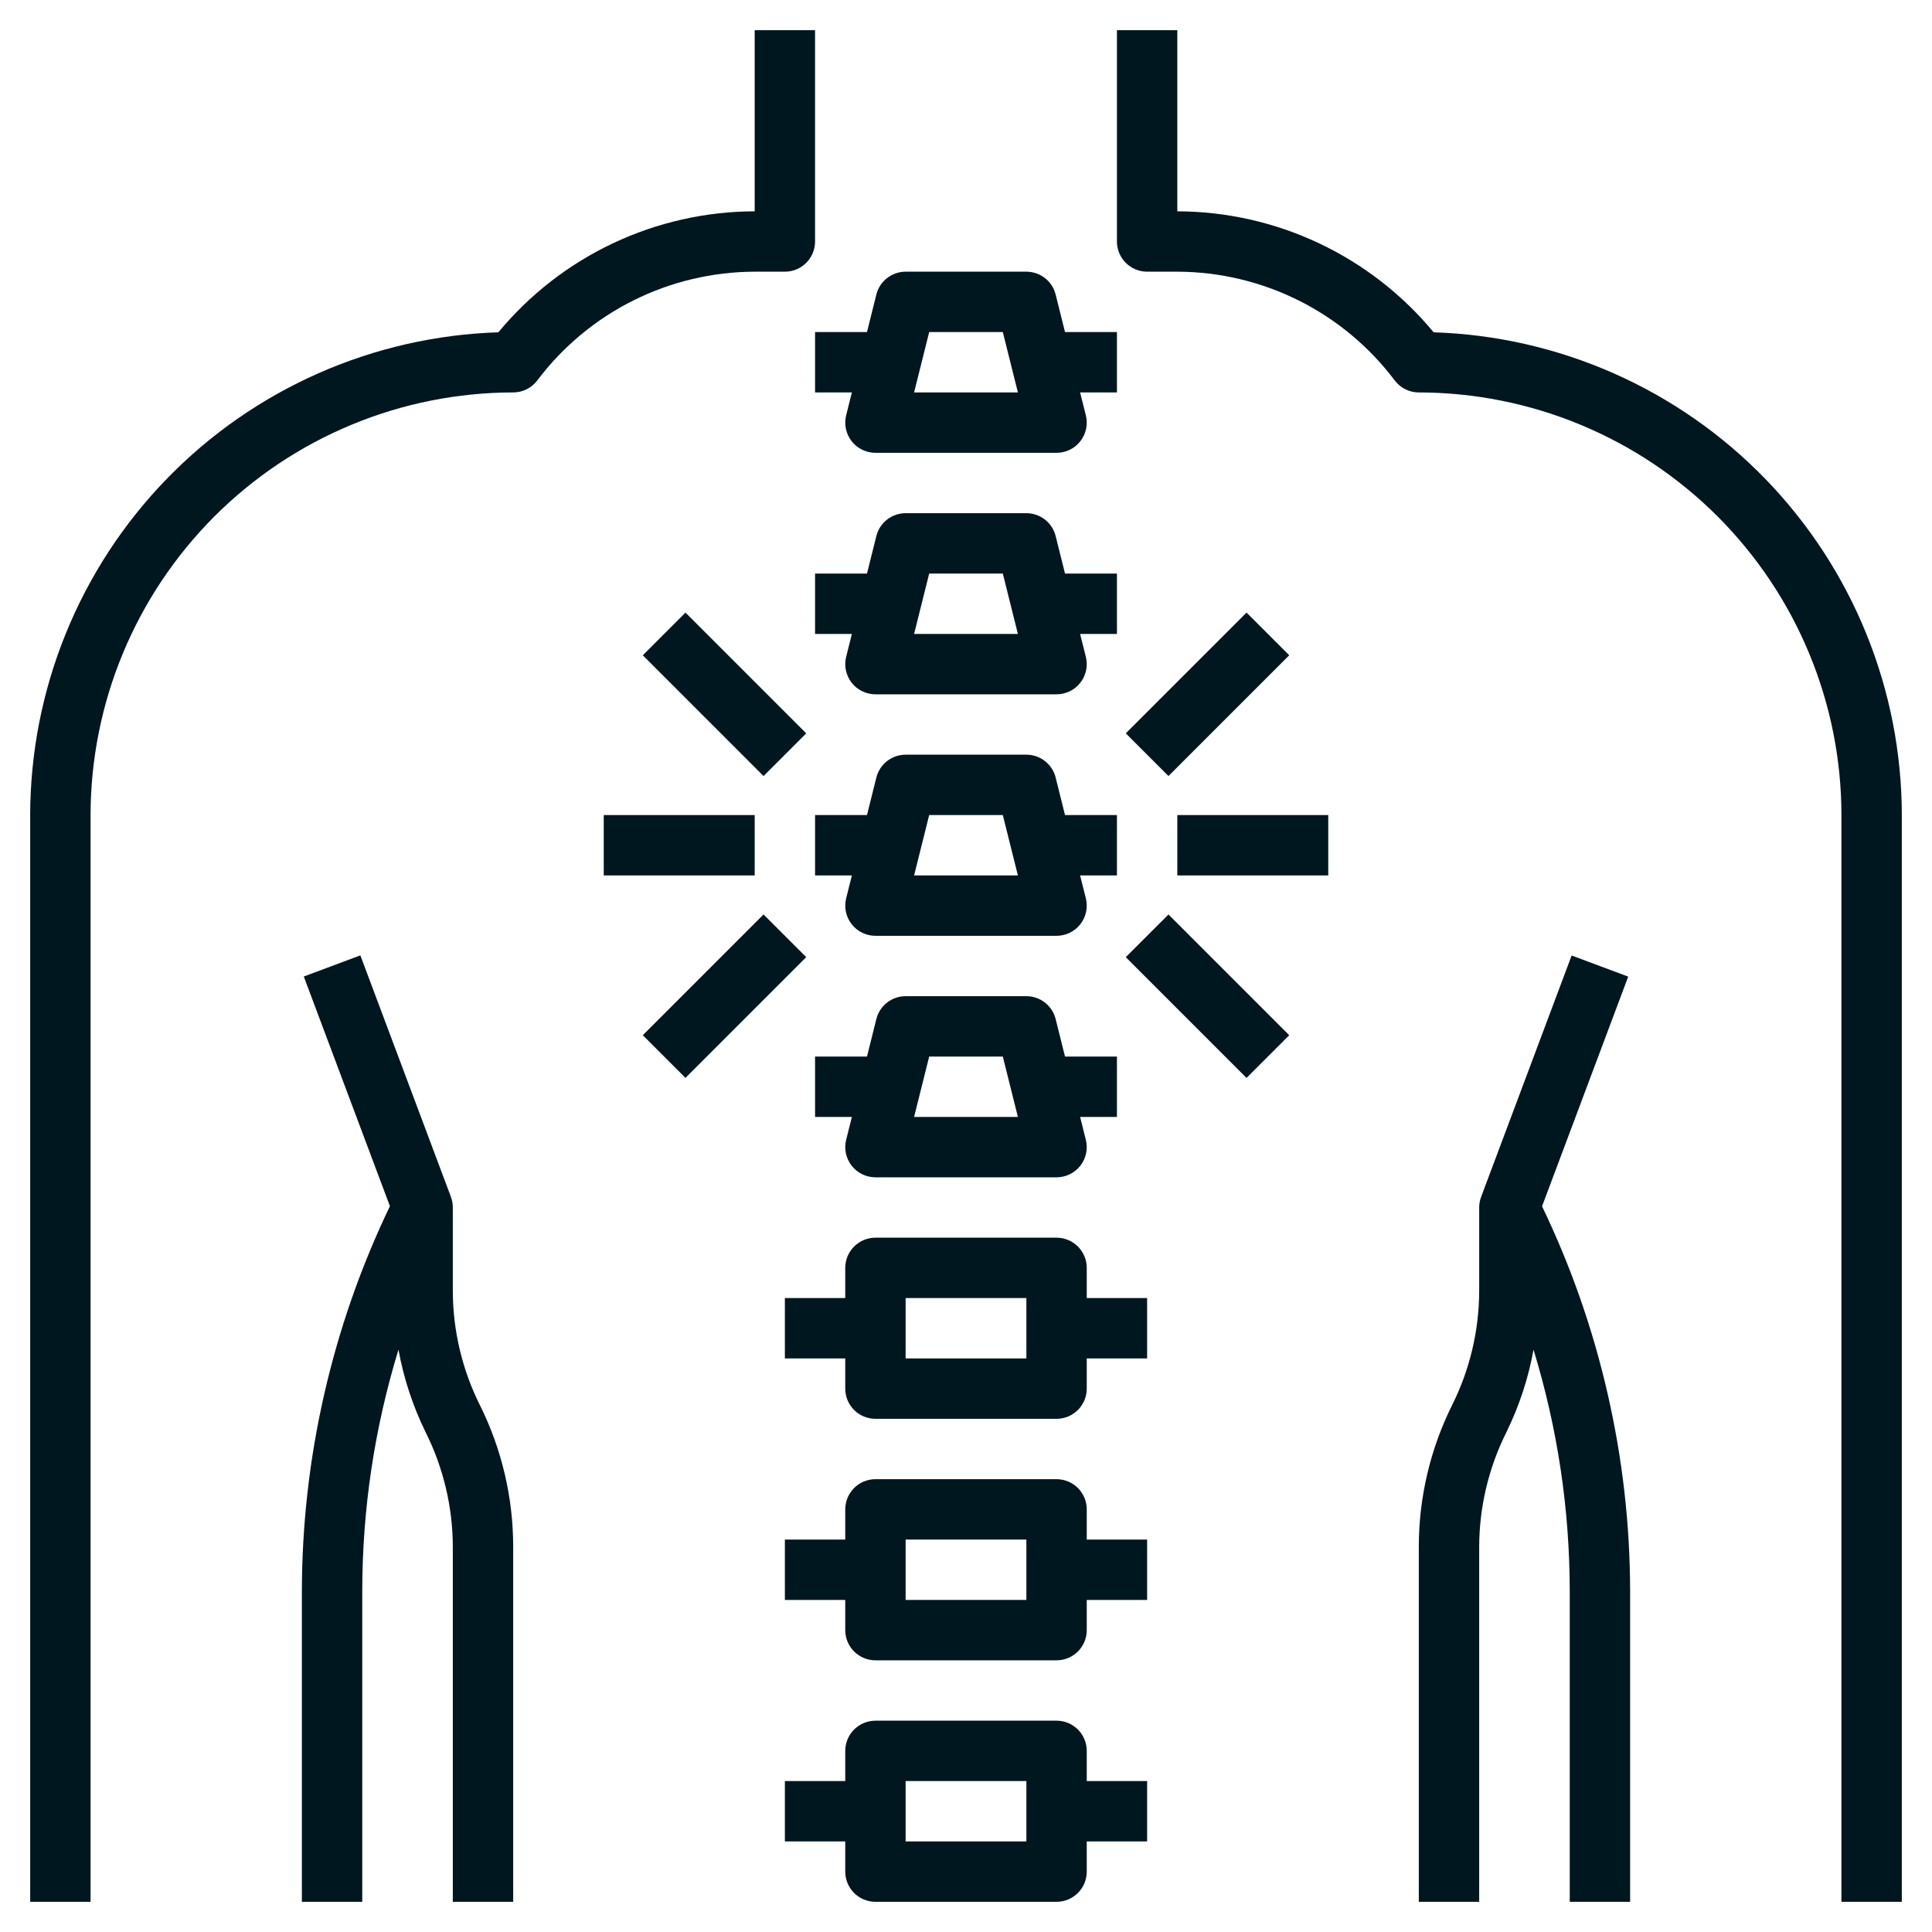 <svg xmlns="http://www.w3.org/2000/svg" xmlns:xlink="http://www.w3.org/1999/xlink" width="500" zoomAndPan="magnify" viewBox="0 0 375 375" height="500" preserveAspectRatio="xMidYMid meet" version="1.0"><path fill="#00171f" d="M 278.266 64.5 C 276.758 62.676 275.152 60.938 273.449 59.285 C 271.746 57.637 269.961 56.086 268.09 54.633 C 266.219 53.18 264.273 51.832 262.254 50.594 C 260.234 49.352 258.152 48.227 256.008 47.215 C 253.863 46.203 251.672 45.312 249.434 44.539 C 247.191 43.77 244.914 43.125 242.602 42.602 C 240.293 42.082 237.957 41.688 235.602 41.422 C 233.246 41.156 230.887 41.023 228.516 41.016 L 228.516 5.859 L 216.797 5.859 L 216.797 46.875 C 216.797 47.258 216.836 47.641 216.91 48.02 C 216.984 48.395 217.094 48.762 217.242 49.117 C 217.391 49.473 217.57 49.809 217.785 50.129 C 218 50.449 218.242 50.746 218.512 51.02 C 218.785 51.289 219.082 51.531 219.402 51.746 C 219.723 51.961 220.059 52.141 220.414 52.289 C 220.77 52.438 221.137 52.547 221.512 52.621 C 221.891 52.695 222.27 52.734 222.656 52.734 L 228.516 52.734 C 230.555 52.738 232.586 52.863 234.613 53.102 C 236.637 53.34 238.641 53.695 240.625 54.168 C 242.609 54.637 244.559 55.219 246.477 55.918 C 248.391 56.613 250.262 57.418 252.086 58.328 C 253.91 59.238 255.676 60.254 257.383 61.371 C 259.09 62.484 260.727 63.695 262.293 65 C 263.859 66.305 265.348 67.695 266.754 69.172 C 268.16 70.648 269.477 72.199 270.703 73.828 C 271.258 74.566 271.945 75.141 272.77 75.555 C 273.594 75.965 274.469 76.172 275.391 76.172 C 276.734 76.172 278.074 76.207 279.414 76.273 C 280.754 76.344 282.094 76.441 283.43 76.574 C 284.766 76.707 286.094 76.875 287.422 77.07 C 288.75 77.27 290.07 77.5 291.387 77.762 C 292.703 78.027 294.012 78.32 295.316 78.648 C 296.617 78.973 297.91 79.332 299.191 79.723 C 300.477 80.113 301.75 80.535 303.016 80.988 C 304.277 81.441 305.531 81.926 306.77 82.441 C 308.008 82.953 309.234 83.5 310.449 84.074 C 311.66 84.648 312.859 85.25 314.043 85.883 C 315.227 86.516 316.395 87.18 317.543 87.871 C 318.695 88.559 319.828 89.277 320.945 90.023 C 322.059 90.77 323.156 91.543 324.234 92.344 C 325.312 93.141 326.371 93.969 327.406 94.82 C 328.445 95.672 329.461 96.547 330.453 97.449 C 331.449 98.352 332.422 99.273 333.371 100.223 C 334.32 101.172 335.242 102.145 336.145 103.141 C 337.047 104.133 337.922 105.148 338.773 106.188 C 339.625 107.223 340.453 108.281 341.25 109.359 C 342.051 110.438 342.824 111.535 343.57 112.648 C 344.316 113.766 345.035 114.898 345.727 116.051 C 346.414 117.199 347.078 118.367 347.711 119.551 C 348.344 120.734 348.945 121.934 349.52 123.145 C 350.094 124.359 350.641 125.586 351.152 126.824 C 351.668 128.062 352.152 129.316 352.605 130.578 C 353.059 131.844 353.48 133.117 353.871 134.402 C 354.262 135.684 354.617 136.977 354.945 138.277 C 355.273 139.582 355.566 140.891 355.832 142.207 C 356.094 143.523 356.324 144.844 356.523 146.172 C 356.719 147.5 356.887 148.828 357.02 150.164 C 357.152 151.5 357.25 152.84 357.32 154.18 C 357.387 155.52 357.422 156.859 357.422 158.203 L 357.422 369.141 L 369.141 369.141 L 369.141 158.203 C 369.141 156.699 369.102 155.195 369.027 153.695 C 368.953 152.191 368.844 150.691 368.695 149.195 C 368.551 147.699 368.367 146.207 368.152 144.719 C 367.934 143.23 367.68 141.75 367.391 140.273 C 367.102 138.797 366.777 137.332 366.418 135.871 C 366.059 134.41 365.664 132.961 365.234 131.52 C 364.805 130.078 364.34 128.648 363.844 127.227 C 363.344 125.809 362.812 124.402 362.246 123.008 C 361.684 121.617 361.082 120.238 360.453 118.871 C 359.82 117.508 359.156 116.16 358.457 114.828 C 357.762 113.492 357.035 112.18 356.273 110.879 C 355.512 109.582 354.723 108.305 353.902 107.043 C 353.082 105.785 352.23 104.547 351.348 103.328 C 350.469 102.109 349.559 100.91 348.617 99.738 C 347.68 98.562 346.715 97.41 345.719 96.281 C 344.727 95.152 343.707 94.047 342.66 92.969 C 341.613 91.891 340.539 90.836 339.441 89.809 C 338.344 88.781 337.223 87.777 336.078 86.805 C 334.934 85.832 333.762 84.883 332.57 83.965 C 331.383 83.047 330.168 82.16 328.934 81.301 C 327.699 80.441 326.445 79.609 325.172 78.812 C 323.898 78.012 322.605 77.242 321.297 76.508 C 319.984 75.77 318.66 75.062 317.312 74.391 C 315.969 73.719 314.609 73.078 313.234 72.469 C 311.859 71.859 310.469 71.285 309.066 70.746 C 307.664 70.203 306.246 69.695 304.82 69.223 C 303.395 68.75 301.957 68.309 300.508 67.906 C 299.059 67.504 297.602 67.133 296.133 66.797 C 294.668 66.465 293.195 66.164 291.715 65.902 C 290.234 65.641 288.746 65.41 287.258 65.219 C 285.766 65.027 284.27 64.871 282.77 64.75 C 281.273 64.633 279.77 64.547 278.266 64.5 Z M 278.266 64.5 " fill-opacity="1" fill-rule="nonzero"/><path fill="#00171f" d="M 316.035 189.562 L 305.055 185.461 L 287.477 232.336 C 287.234 232.992 287.113 233.672 287.109 234.375 L 287.109 250.57 C 287.098 254.426 286.648 258.227 285.758 261.977 C 284.867 265.727 283.559 269.324 281.836 272.77 C 279.719 277.035 278.113 281.484 277.027 286.117 C 275.938 290.754 275.391 295.449 275.391 300.211 L 275.391 369.141 L 287.109 369.141 L 287.109 300.211 C 287.121 296.355 287.57 292.555 288.461 288.805 C 289.352 285.055 290.66 281.457 292.383 278.008 C 294.883 272.906 296.641 267.562 297.656 261.973 C 302.324 277.25 304.668 292.875 304.688 308.848 L 304.688 369.141 L 316.406 369.141 L 316.406 308.836 C 316.383 295.906 314.926 283.137 312.043 270.531 C 309.16 257.926 304.914 245.797 299.312 234.141 Z M 316.035 189.562 " fill-opacity="1" fill-rule="nonzero"/><path fill="#00171f" d="M 152.344 52.734 C 152.727 52.734 153.109 52.695 153.488 52.621 C 153.863 52.547 154.23 52.438 154.586 52.289 C 154.941 52.141 155.277 51.961 155.598 51.746 C 155.918 51.531 156.215 51.289 156.488 51.02 C 156.758 50.746 157 50.449 157.215 50.129 C 157.43 49.809 157.609 49.473 157.758 49.117 C 157.906 48.762 158.016 48.395 158.09 48.02 C 158.164 47.641 158.203 47.258 158.203 46.875 L 158.203 5.859 L 146.484 5.859 L 146.484 41.016 C 144.113 41.023 141.754 41.156 139.398 41.422 C 137.043 41.688 134.707 42.082 132.398 42.602 C 130.086 43.125 127.809 43.77 125.566 44.539 C 123.328 45.312 121.137 46.203 118.992 47.215 C 116.848 48.227 114.766 49.352 112.746 50.594 C 110.727 51.832 108.781 53.18 106.91 54.633 C 105.039 56.086 103.254 57.637 101.551 59.285 C 99.848 60.938 98.242 62.676 96.73 64.5 C 95.23 64.547 93.727 64.633 92.23 64.75 C 90.73 64.871 89.234 65.027 87.742 65.219 C 86.254 65.41 84.766 65.641 83.285 65.902 C 81.805 66.164 80.332 66.465 78.863 66.797 C 77.398 67.133 75.941 67.504 74.492 67.906 C 73.043 68.309 71.605 68.75 70.18 69.223 C 68.754 69.695 67.336 70.203 65.934 70.746 C 64.531 71.285 63.141 71.859 61.766 72.469 C 60.391 73.078 59.031 73.719 57.688 74.391 C 56.34 75.062 55.016 75.77 53.703 76.508 C 52.395 77.242 51.102 78.012 49.828 78.812 C 48.555 79.609 47.301 80.441 46.066 81.301 C 44.832 82.16 43.617 83.047 42.43 83.965 C 41.238 84.883 40.066 85.832 38.922 86.805 C 37.777 87.777 36.656 88.781 35.559 89.809 C 34.461 90.836 33.387 91.891 32.34 92.969 C 31.293 94.047 30.273 95.152 29.281 96.281 C 28.285 97.41 27.32 98.562 26.383 99.738 C 25.441 100.91 24.531 102.109 23.652 103.328 C 22.77 104.547 21.918 105.785 21.098 107.043 C 20.277 108.305 19.488 109.582 18.727 110.879 C 17.965 112.18 17.238 113.492 16.543 114.828 C 15.844 116.16 15.18 117.508 14.547 118.871 C 13.918 120.238 13.316 121.617 12.754 123.008 C 12.188 124.402 11.656 125.809 11.156 127.227 C 10.66 128.648 10.195 130.078 9.766 131.52 C 9.336 132.961 8.941 134.41 8.582 135.871 C 8.223 137.332 7.898 138.797 7.609 140.273 C 7.32 141.75 7.066 143.23 6.848 144.719 C 6.633 146.207 6.449 147.699 6.305 149.195 C 6.156 150.691 6.047 152.191 5.973 153.695 C 5.898 155.195 5.859 156.699 5.859 158.203 L 5.859 369.141 L 17.578 369.141 L 17.578 158.203 C 17.578 156.859 17.613 155.52 17.68 154.18 C 17.75 152.84 17.848 151.5 17.98 150.164 C 18.113 148.828 18.281 147.5 18.477 146.172 C 18.676 144.844 18.906 143.523 19.168 142.207 C 19.434 140.891 19.727 139.582 20.055 138.277 C 20.379 136.977 20.738 135.684 21.129 134.402 C 21.52 133.117 21.941 131.844 22.395 130.578 C 22.848 129.316 23.332 128.062 23.848 126.824 C 24.359 125.586 24.906 124.359 25.48 123.145 C 26.055 121.934 26.656 120.734 27.289 119.551 C 27.922 118.367 28.586 117.199 29.277 116.051 C 29.965 114.898 30.684 113.766 31.43 112.648 C 32.176 111.535 32.949 110.438 33.75 109.359 C 34.547 108.281 35.375 107.223 36.227 106.188 C 37.078 105.148 37.953 104.133 38.855 103.141 C 39.758 102.145 40.68 101.172 41.629 100.223 C 42.578 99.273 43.551 98.352 44.547 97.449 C 45.539 96.547 46.555 95.672 47.594 94.82 C 48.629 93.969 49.688 93.141 50.766 92.344 C 51.844 91.543 52.941 90.77 54.055 90.023 C 55.172 89.277 56.305 88.559 57.457 87.871 C 58.605 87.18 59.773 86.516 60.957 85.883 C 62.141 85.25 63.34 84.648 64.551 84.074 C 65.766 83.5 66.992 82.953 68.23 82.441 C 69.469 81.926 70.723 81.441 71.984 80.988 C 73.25 80.535 74.523 80.113 75.809 79.723 C 77.09 79.332 78.383 78.973 79.684 78.648 C 80.988 78.32 82.297 78.027 83.613 77.762 C 84.93 77.5 86.25 77.27 87.578 77.07 C 88.906 76.875 90.234 76.707 91.57 76.574 C 92.906 76.441 94.246 76.344 95.586 76.273 C 96.926 76.207 98.266 76.172 99.609 76.172 C 100.531 76.172 101.406 75.965 102.23 75.555 C 103.055 75.141 103.742 74.566 104.297 73.828 C 105.523 72.199 106.84 70.648 108.246 69.172 C 109.652 67.695 111.141 66.305 112.707 65 C 114.273 63.695 115.91 62.484 117.617 61.371 C 119.324 60.254 121.09 59.238 122.914 58.328 C 124.738 57.418 126.609 56.613 128.523 55.918 C 130.441 55.219 132.391 54.637 134.375 54.168 C 136.359 53.695 138.363 53.34 140.387 53.102 C 142.414 52.863 144.445 52.738 146.484 52.734 Z M 152.344 52.734 " fill-opacity="1" fill-rule="nonzero"/><path fill="#00171f" d="M 87.891 250.57 L 87.891 234.375 C 87.891 233.664 87.77 232.977 87.523 232.312 L 69.945 185.438 L 58.965 189.539 L 75.684 234.117 C 70.082 245.777 65.84 257.91 62.953 270.52 C 60.07 283.129 58.617 295.902 58.594 308.836 L 58.594 369.141 L 70.312 369.141 L 70.312 308.836 C 70.332 292.863 72.676 277.238 77.344 261.961 C 78.359 267.551 80.117 272.895 82.617 277.996 C 84.34 281.445 85.648 285.047 86.539 288.801 C 87.43 292.551 87.883 296.355 87.891 300.211 L 87.891 369.141 L 99.609 369.141 L 99.609 300.211 C 99.609 295.449 99.062 290.754 97.973 286.117 C 96.887 281.484 95.281 277.035 93.164 272.77 C 91.441 269.324 90.133 265.727 89.242 261.977 C 88.352 258.227 87.902 254.426 87.891 250.57 Z M 87.891 250.57 " fill-opacity="1" fill-rule="nonzero"/><path fill="#00171f" d="M 210.938 339.844 C 210.938 339.461 210.898 339.078 210.824 338.699 C 210.75 338.324 210.641 337.957 210.492 337.602 C 210.344 337.246 210.164 336.91 209.949 336.59 C 209.734 336.27 209.492 335.973 209.223 335.699 C 208.949 335.43 208.652 335.184 208.332 334.973 C 208.012 334.758 207.676 334.578 207.32 334.43 C 206.965 334.281 206.598 334.172 206.223 334.098 C 205.844 334.023 205.461 333.984 205.078 333.984 L 169.922 333.984 C 169.539 333.984 169.156 334.023 168.777 334.098 C 168.402 334.172 168.035 334.281 167.68 334.43 C 167.324 334.578 166.988 334.758 166.668 334.973 C 166.348 335.188 166.051 335.43 165.777 335.699 C 165.508 335.973 165.266 336.27 165.051 336.59 C 164.836 336.91 164.656 337.246 164.508 337.602 C 164.359 337.957 164.25 338.324 164.176 338.699 C 164.102 339.078 164.062 339.461 164.062 339.844 L 164.062 345.703 L 152.344 345.703 L 152.344 357.422 L 164.062 357.422 L 164.062 363.281 C 164.062 363.664 164.102 364.047 164.176 364.426 C 164.25 364.801 164.359 365.168 164.508 365.523 C 164.656 365.879 164.836 366.215 165.051 366.535 C 165.266 366.855 165.508 367.152 165.777 367.426 C 166.051 367.695 166.348 367.938 166.668 368.152 C 166.988 368.367 167.324 368.547 167.68 368.695 C 168.035 368.84 168.402 368.953 168.777 369.027 C 169.156 369.102 169.539 369.141 169.922 369.141 L 205.078 369.141 C 205.461 369.141 205.844 369.102 206.223 369.027 C 206.598 368.953 206.965 368.84 207.32 368.695 C 207.676 368.547 208.012 368.367 208.332 368.152 C 208.652 367.938 208.949 367.695 209.223 367.426 C 209.492 367.152 209.734 366.855 209.949 366.535 C 210.164 366.215 210.344 365.879 210.492 365.523 C 210.641 365.168 210.75 364.801 210.824 364.426 C 210.898 364.047 210.938 363.664 210.938 363.281 L 210.938 357.422 L 222.656 357.422 L 222.656 345.703 L 210.938 345.703 Z M 199.219 357.422 L 175.781 357.422 L 175.781 345.703 L 199.219 345.703 Z M 199.219 357.422 " fill-opacity="1" fill-rule="nonzero"/><path fill="#00171f" d="M 210.938 292.969 C 210.938 292.586 210.898 292.203 210.824 291.824 C 210.75 291.449 210.641 291.082 210.492 290.727 C 210.344 290.371 210.164 290.035 209.949 289.715 C 209.734 289.395 209.492 289.098 209.223 288.824 C 208.949 288.555 208.652 288.309 208.332 288.098 C 208.012 287.883 207.676 287.703 207.32 287.555 C 206.965 287.406 206.598 287.297 206.223 287.223 C 205.844 287.148 205.461 287.109 205.078 287.109 L 169.922 287.109 C 169.539 287.109 169.156 287.148 168.777 287.223 C 168.402 287.297 168.035 287.406 167.68 287.555 C 167.324 287.703 166.988 287.883 166.668 288.098 C 166.348 288.312 166.051 288.555 165.777 288.824 C 165.508 289.098 165.266 289.395 165.051 289.715 C 164.836 290.035 164.656 290.371 164.508 290.727 C 164.359 291.082 164.25 291.449 164.176 291.824 C 164.102 292.203 164.062 292.586 164.062 292.969 L 164.062 298.828 L 152.344 298.828 L 152.344 310.547 L 164.062 310.547 L 164.062 316.406 C 164.062 316.789 164.102 317.172 164.176 317.551 C 164.25 317.926 164.359 318.293 164.508 318.648 C 164.656 319.004 164.836 319.34 165.051 319.66 C 165.266 319.98 165.508 320.277 165.777 320.551 C 166.051 320.82 166.348 321.062 166.668 321.277 C 166.988 321.492 167.324 321.672 167.68 321.82 C 168.035 321.965 168.402 322.078 168.777 322.152 C 169.156 322.227 169.539 322.266 169.922 322.266 L 205.078 322.266 C 205.461 322.266 205.844 322.227 206.223 322.152 C 206.598 322.078 206.965 321.965 207.32 321.82 C 207.676 321.672 208.012 321.492 208.332 321.277 C 208.652 321.062 208.949 320.82 209.223 320.551 C 209.492 320.277 209.734 319.98 209.949 319.66 C 210.164 319.34 210.344 319.004 210.492 318.648 C 210.641 318.293 210.75 317.926 210.824 317.551 C 210.898 317.172 210.938 316.789 210.938 316.406 L 210.938 310.547 L 222.656 310.547 L 222.656 298.828 L 210.938 298.828 Z M 199.219 310.547 L 175.781 310.547 L 175.781 298.828 L 199.219 298.828 Z M 199.219 310.547 " fill-opacity="1" fill-rule="nonzero"/><path fill="#00171f" d="M 210.938 246.094 C 210.938 245.711 210.898 245.328 210.824 244.949 C 210.75 244.574 210.641 244.207 210.492 243.852 C 210.344 243.496 210.164 243.16 209.949 242.84 C 209.734 242.52 209.492 242.223 209.223 241.949 C 208.949 241.68 208.652 241.438 208.332 241.223 C 208.012 241.008 207.676 240.828 207.32 240.68 C 206.965 240.531 206.598 240.422 206.223 240.348 C 205.844 240.273 205.461 240.234 205.078 240.234 L 169.922 240.234 C 169.539 240.234 169.156 240.273 168.777 240.348 C 168.402 240.422 168.035 240.531 167.68 240.68 C 167.324 240.828 166.988 241.008 166.668 241.223 C 166.348 241.438 166.051 241.68 165.777 241.949 C 165.508 242.223 165.266 242.52 165.051 242.84 C 164.836 243.16 164.656 243.496 164.508 243.852 C 164.359 244.207 164.25 244.574 164.176 244.949 C 164.102 245.328 164.062 245.711 164.062 246.094 L 164.062 251.953 L 152.344 251.953 L 152.344 263.672 L 164.062 263.672 L 164.062 269.531 C 164.062 269.914 164.102 270.297 164.176 270.676 C 164.25 271.051 164.359 271.418 164.508 271.773 C 164.656 272.129 164.836 272.465 165.051 272.785 C 165.266 273.105 165.508 273.402 165.777 273.676 C 166.051 273.945 166.348 274.188 166.668 274.402 C 166.988 274.617 167.324 274.797 167.68 274.945 C 168.035 275.09 168.402 275.203 168.777 275.277 C 169.156 275.352 169.539 275.391 169.922 275.391 L 205.078 275.391 C 205.461 275.391 205.844 275.352 206.223 275.277 C 206.598 275.203 206.965 275.09 207.32 274.945 C 207.676 274.797 208.012 274.617 208.332 274.402 C 208.652 274.188 208.949 273.945 209.223 273.676 C 209.492 273.402 209.734 273.105 209.949 272.785 C 210.164 272.465 210.344 272.129 210.492 271.773 C 210.641 271.418 210.75 271.051 210.824 270.676 C 210.898 270.297 210.938 269.914 210.938 269.531 L 210.938 263.672 L 222.656 263.672 L 222.656 251.953 L 210.938 251.953 Z M 199.219 263.672 L 175.781 263.672 L 175.781 251.953 L 199.219 251.953 Z M 199.219 263.672 " fill-opacity="1" fill-rule="nonzero"/><path fill="#00171f" d="M 216.797 205.078 L 206.719 205.078 L 204.902 197.801 C 204.746 197.168 204.488 196.574 204.133 196.027 C 203.773 195.48 203.34 195.004 202.824 194.602 C 202.309 194.199 201.742 193.891 201.125 193.68 C 200.508 193.465 199.871 193.359 199.219 193.359 L 175.781 193.359 C 175.129 193.359 174.492 193.465 173.875 193.68 C 173.258 193.891 172.691 194.199 172.176 194.602 C 171.66 195.004 171.227 195.48 170.867 196.027 C 170.512 196.574 170.254 197.168 170.098 197.801 L 168.281 205.078 L 158.203 205.078 L 158.203 216.797 L 165.352 216.797 L 164.238 221.238 C 164.129 221.672 164.074 222.109 164.066 222.555 C 164.059 223 164.098 223.438 164.191 223.875 C 164.285 224.309 164.426 224.727 164.613 225.133 C 164.801 225.535 165.031 225.91 165.305 226.262 C 165.578 226.613 165.891 226.93 166.234 227.211 C 166.582 227.488 166.953 227.727 167.355 227.922 C 167.754 228.117 168.172 228.266 168.605 228.363 C 169.039 228.465 169.477 228.516 169.922 228.516 L 205.078 228.516 C 205.523 228.516 205.961 228.465 206.395 228.363 C 206.828 228.266 207.246 228.117 207.645 227.922 C 208.047 227.727 208.418 227.488 208.766 227.211 C 209.109 226.93 209.422 226.613 209.695 226.262 C 209.969 225.91 210.199 225.535 210.387 225.133 C 210.574 224.727 210.715 224.309 210.809 223.875 C 210.902 223.438 210.941 223 210.934 222.555 C 210.926 222.109 210.871 221.672 210.762 221.238 L 209.648 216.797 L 216.797 216.797 Z M 177.426 216.797 L 180.355 205.078 L 194.645 205.078 L 197.574 216.797 Z M 177.426 216.797 " fill-opacity="1" fill-rule="nonzero"/><path fill="#00171f" d="M 216.797 158.203 L 206.719 158.203 L 204.902 150.926 C 204.746 150.293 204.488 149.699 204.133 149.152 C 203.773 148.605 203.34 148.129 202.824 147.727 C 202.309 147.324 201.742 147.016 201.125 146.805 C 200.508 146.59 199.871 146.484 199.219 146.484 L 175.781 146.484 C 175.129 146.484 174.492 146.59 173.875 146.805 C 173.258 147.016 172.691 147.324 172.176 147.727 C 171.66 148.129 171.227 148.605 170.867 149.152 C 170.512 149.699 170.254 150.293 170.098 150.926 L 168.281 158.203 L 158.203 158.203 L 158.203 169.922 L 165.352 169.922 L 164.238 174.363 C 164.129 174.797 164.074 175.234 164.066 175.68 C 164.059 176.125 164.098 176.562 164.191 177 C 164.285 177.434 164.426 177.852 164.613 178.258 C 164.801 178.66 165.031 179.035 165.305 179.387 C 165.578 179.738 165.891 180.055 166.234 180.336 C 166.582 180.613 166.953 180.852 167.355 181.047 C 167.754 181.242 168.172 181.391 168.605 181.488 C 169.039 181.59 169.477 181.641 169.922 181.641 L 205.078 181.641 C 205.523 181.641 205.961 181.59 206.395 181.488 C 206.828 181.391 207.246 181.242 207.645 181.047 C 208.047 180.852 208.418 180.613 208.766 180.336 C 209.109 180.055 209.422 179.738 209.695 179.387 C 209.969 179.035 210.199 178.66 210.387 178.258 C 210.574 177.852 210.715 177.434 210.809 177 C 210.902 176.562 210.941 176.125 210.934 175.68 C 210.926 175.234 210.871 174.797 210.762 174.363 L 209.648 169.922 L 216.797 169.922 Z M 177.426 169.922 L 180.355 158.203 L 194.645 158.203 L 197.574 169.922 Z M 177.426 169.922 " fill-opacity="1" fill-rule="nonzero"/><path fill="#00171f" d="M 216.797 111.328 L 206.719 111.328 L 204.902 104.051 C 204.746 103.418 204.488 102.824 204.133 102.277 C 203.773 101.73 203.34 101.254 202.824 100.852 C 202.309 100.449 201.742 100.141 201.125 99.93 C 200.508 99.715 199.871 99.609 199.219 99.609 L 175.781 99.609 C 175.129 99.609 174.492 99.715 173.875 99.93 C 173.258 100.141 172.691 100.449 172.176 100.852 C 171.66 101.254 171.227 101.73 170.867 102.277 C 170.512 102.824 170.254 103.418 170.098 104.051 L 168.281 111.328 L 158.203 111.328 L 158.203 123.047 L 165.352 123.047 L 164.238 127.488 C 164.129 127.922 164.074 128.359 164.066 128.805 C 164.059 129.25 164.098 129.688 164.191 130.125 C 164.285 130.559 164.426 130.977 164.613 131.383 C 164.801 131.785 165.031 132.164 165.305 132.512 C 165.578 132.863 165.891 133.18 166.234 133.461 C 166.582 133.738 166.953 133.977 167.355 134.172 C 167.754 134.367 168.172 134.516 168.605 134.613 C 169.039 134.715 169.477 134.766 169.922 134.766 L 205.078 134.766 C 205.523 134.766 205.961 134.715 206.395 134.613 C 206.828 134.516 207.246 134.367 207.645 134.172 C 208.047 133.977 208.418 133.738 208.766 133.461 C 209.109 133.18 209.422 132.863 209.695 132.512 C 209.969 132.16 210.199 131.785 210.387 131.383 C 210.574 130.977 210.715 130.559 210.809 130.125 C 210.902 129.688 210.941 129.25 210.934 128.805 C 210.926 128.359 210.871 127.922 210.762 127.488 L 209.648 123.047 L 216.797 123.047 Z M 177.426 123.047 L 180.355 111.328 L 194.645 111.328 L 197.574 123.047 Z M 177.426 123.047 " fill-opacity="1" fill-rule="nonzero"/><path fill="#00171f" d="M 158.203 64.453 L 158.203 76.172 L 165.352 76.172 L 164.238 80.613 C 164.129 81.047 164.074 81.484 164.066 81.93 C 164.059 82.375 164.098 82.812 164.191 83.25 C 164.285 83.684 164.426 84.102 164.613 84.508 C 164.801 84.91 165.031 85.285 165.305 85.637 C 165.578 85.988 165.891 86.305 166.234 86.586 C 166.582 86.863 166.953 87.102 167.355 87.297 C 167.754 87.492 168.172 87.641 168.605 87.738 C 169.039 87.84 169.477 87.891 169.922 87.891 L 205.078 87.891 C 205.523 87.891 205.961 87.84 206.395 87.738 C 206.828 87.641 207.246 87.492 207.645 87.297 C 208.047 87.102 208.418 86.863 208.766 86.586 C 209.109 86.305 209.422 85.988 209.695 85.637 C 209.969 85.285 210.199 84.91 210.387 84.508 C 210.574 84.102 210.715 83.684 210.809 83.25 C 210.902 82.812 210.941 82.375 210.934 81.93 C 210.926 81.484 210.871 81.047 210.762 80.613 L 209.648 76.172 L 216.797 76.172 L 216.797 64.453 L 206.719 64.453 L 204.902 57.176 C 204.746 56.543 204.488 55.949 204.133 55.402 C 203.773 54.855 203.34 54.379 202.824 53.977 C 202.309 53.574 201.742 53.266 201.125 53.055 C 200.508 52.84 199.871 52.734 199.219 52.734 L 175.781 52.734 C 175.129 52.734 174.492 52.84 173.875 53.055 C 173.258 53.266 172.691 53.574 172.176 53.977 C 171.66 54.379 171.227 54.855 170.867 55.402 C 170.512 55.949 170.254 56.543 170.098 57.176 L 168.281 64.453 Z M 180.355 64.453 L 194.645 64.453 L 197.574 76.172 L 177.426 76.172 Z M 180.355 64.453 " fill-opacity="1" fill-rule="nonzero"/><path fill="#00171f" d="M 218.512 142.34 L 241.953 118.902 L 250.238 127.188 L 226.801 150.625 Z M 218.512 142.34 " fill-opacity="1" fill-rule="nonzero"/><path fill="#00171f" d="M 228.516 158.203 L 257.812 158.203 L 257.812 169.922 L 228.516 169.922 Z M 228.516 158.203 " fill-opacity="1" fill-rule="nonzero"/><path fill="#00171f" d="M 218.512 185.785 L 226.801 177.5 L 250.238 200.938 L 241.953 209.227 Z M 218.512 185.785 " fill-opacity="1" fill-rule="nonzero"/><path fill="#00171f" d="M 124.766 127.191 L 133.051 118.906 L 156.488 142.344 L 148.203 150.629 Z M 124.766 127.191 " fill-opacity="1" fill-rule="nonzero"/><path fill="#00171f" d="M 117.188 158.203 L 146.484 158.203 L 146.484 169.922 L 117.188 169.922 Z M 117.188 158.203 " fill-opacity="1" fill-rule="nonzero"/><path fill="#00171f" d="M 124.766 200.934 L 148.203 177.496 L 156.488 185.781 L 133.051 209.219 Z M 124.766 200.934 " fill-opacity="1" fill-rule="nonzero"/></svg>